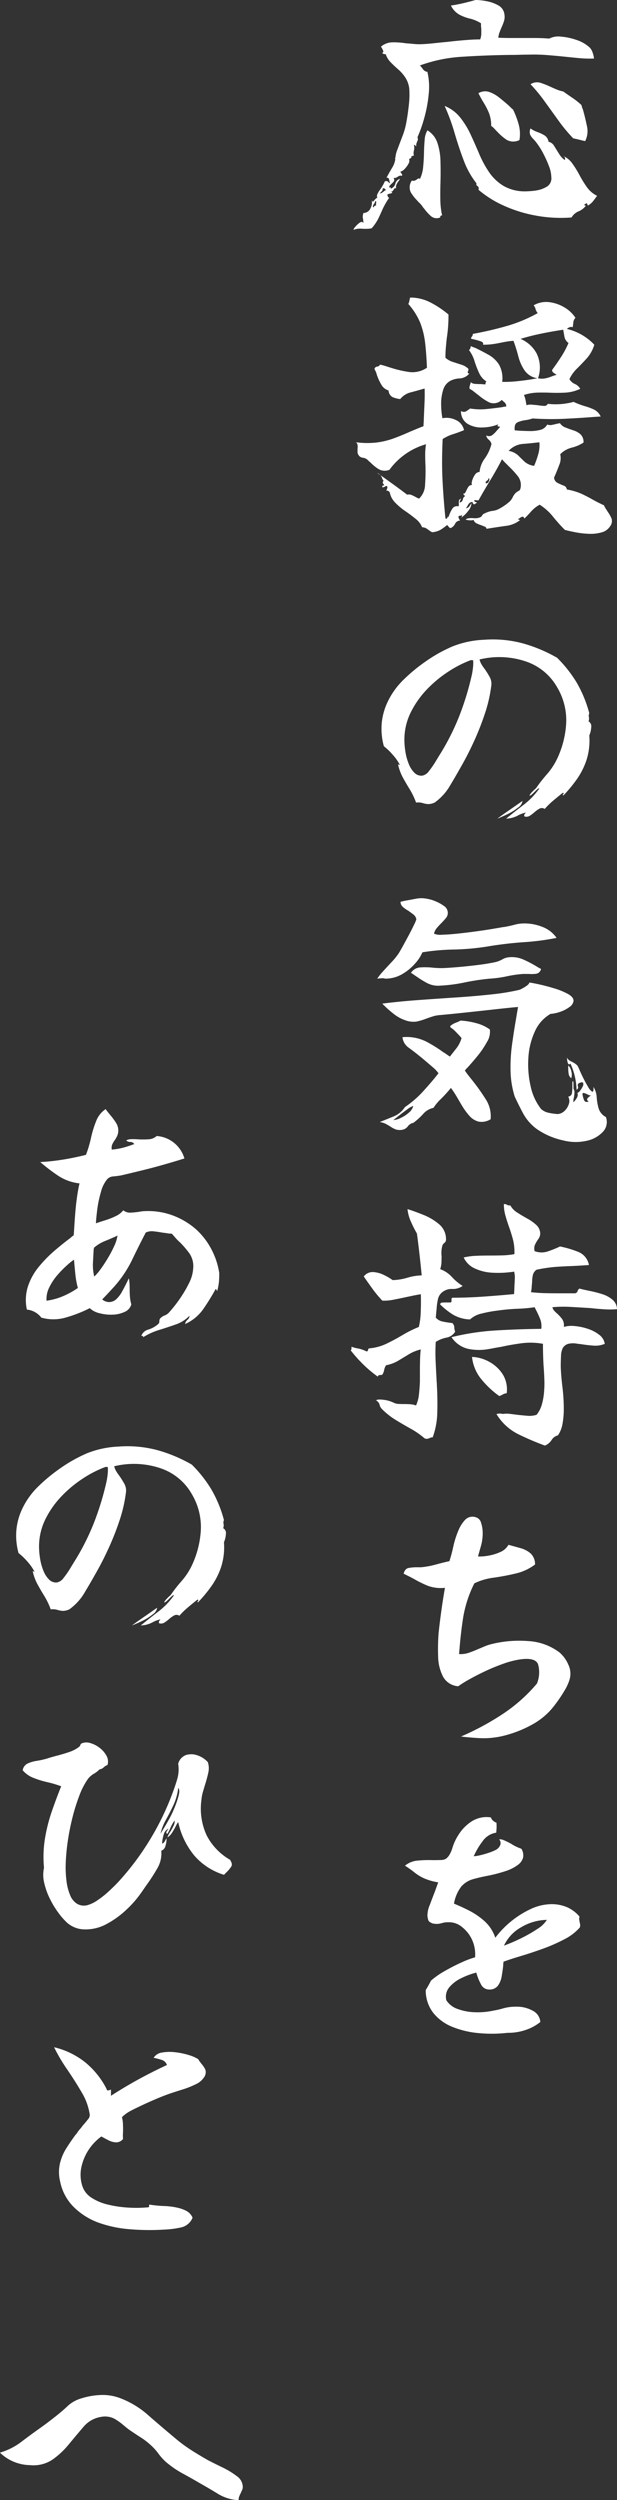 <svg xmlns="http://www.w3.org/2000/svg" width="48.976" height="198.322" viewBox="0 0 48.976 198.322">
  <rect x="0" y="0" width="48.976" height="198.322" fill="#333333" stroke="none"/>
  <g id="グループ_198" data-name="グループ 198" transform="translate(-1065.606 -849.95)">
    <path id="パス_377" data-name="パス 377" d="M19.756-12.408a9.185,9.185,0,0,1-1.188-.033q-.594-.055-1.21-.121-.66-.066-1.342-.121a13.352,13.352,0,0,0-1.452-.033q-.352,0-.7.011t-.726.011q-1.914.022-3.8.143a11.743,11.743,0,0,0-3.4.693,1.941,1.941,0,0,1,.242.3.508.508,0,0,0,.352.209,5.257,5.257,0,0,1,.1,1.793A10.65,10.65,0,0,1,6.27-7.645,10.774,10.774,0,0,1,5.742-6.16a.374.374,0,0,1,.033.187.342.342,0,0,1-.055.143q-.022.066-.055.154a.428.428,0,0,0-.011.22.165.165,0,0,1-.088-.055.188.188,0,0,0-.11-.055.873.873,0,0,1,.033.286,1.391,1.391,0,0,1-.033.2.723.723,0,0,0-.022.176,1.02,1.02,0,0,0,.022.2q-.242.044-.2.11t-.176.154a.449.449,0,0,1-.055.385,1.661,1.661,0,0,1-.3.407.663.663,0,0,1-.286.2q-.088.022,0,.11a.577.577,0,0,0,.066.1.126.126,0,0,1,0,.143.241.241,0,0,0-.187-.011.887.887,0,0,0-.143.077.887.887,0,0,1-.143.077.314.314,0,0,1-.187.011q.088.176.033.264a.726.726,0,0,1-.165.176l-.143.143a.282.282,0,0,0-.077.209q.066-.066.088-.044.044,0,.044.11a.563.563,0,0,0,.363-.4.508.508,0,0,1,.363-.374.389.389,0,0,1-.066.121q-.044.055-.088.121a1.12,1.12,0,0,0-.121.209.612.612,0,0,0-.033.319q-.11-.088-.176.066-.044.066-.088.121a.148.148,0,0,1-.154.033q.154.088.1.121a.536.536,0,0,1-.165.055.541.541,0,0,0-.22.088q.066.154.055.165t.1.077a6.245,6.245,0,0,0-.517.9q-.165.374-.33.726a3.7,3.7,0,0,1-.539.792,1.684,1.684,0,0,1-.363.044H1.43a1.983,1.983,0,0,0-.363-.011,1.313,1.313,0,0,0-.407.1A.588.588,0,0,1,.814.935,1.746,1.746,0,0,1,1.155.616q.187-.132.3.022A1.118,1.118,0,0,0,1.441.462.8.8,0,0,1,1.43.33.806.806,0,0,1,1.4.176a1.045,1.045,0,0,1,.055-.33.615.615,0,0,0,.561-.374.977.977,0,0,0,.1-.638q.066.132.11.1a.63.63,0,0,0,.11-.121l.1-.1a.309.309,0,0,1,.121-.077.357.357,0,0,1,.022-.319,2.068,2.068,0,0,1,.242-.385q.088-.132.176-.286a3.015,3.015,0,0,0,.154-.308.27.27,0,0,1,.2-.011.284.284,0,0,1,.11.1,1.076,1.076,0,0,0,.11.066.682.682,0,0,1-.044-.154,1.739,1.739,0,0,0-.055-.209q-.033-.1-.187-.077.22-.418.44-.781a1.817,1.817,0,0,0,.264-.715.035.035,0,0,1-.033-.022q-.011-.022.033-.044a2.282,2.282,0,0,1,.176-.715q.176-.473.4-1.056a5.816,5.816,0,0,0,.308-1.133q.11-.594.187-1.32a6.978,6.978,0,0,0,.033-1.276,2.035,2.035,0,0,0-.319-.9,3.268,3.268,0,0,0-.572-.649q-.319-.275-.594-.561a1.6,1.6,0,0,1-.385-.638.3.3,0,0,1-.22-.044.227.227,0,0,0-.088-.044q.154-.044.11-.165a1.334,1.334,0,0,0-.11-.231,1.076,1.076,0,0,1-.066-.11,1.421,1.421,0,0,1,.9-.341,6.214,6.214,0,0,1,1.078.077q.33.022.66.055a4.209,4.209,0,0,0,.682.011q.44-.022.935-.077t1-.1q.748-.088,1.441-.143t1.177-.055a1.325,1.325,0,0,0,.088-.451v-.429a.769.769,0,0,1-.022-.187V-15.2a2.9,2.9,0,0,0-.88-.374,3.433,3.433,0,0,1-.847-.319A1.64,1.64,0,0,1,8.4-16.61q.572-.088,1.034-.2t.924-.242a5.186,5.186,0,0,1,.825.088,3.023,3.023,0,0,1,.957.33.935.935,0,0,1,.506.726,1.147,1.147,0,0,1-.033.528,4.377,4.377,0,0,1-.187.484q-.088.2-.165.4a1.612,1.612,0,0,0-.1.44q.572.022,1.034.022h1.9q.495,0,1.111.044a1.57,1.57,0,0,1,.924-.154,4.884,4.884,0,0,1,1.21.253,2.876,2.876,0,0,1,.99.539.923.923,0,0,1,.3.429A2.094,2.094,0,0,1,19.756-12.408ZM20-1.518q-.154.22-.319.429a1.313,1.313,0,0,1-.407.341q-.022,0-.044-.088a.106.106,0,0,0-.033-.077q-.033-.033-.143.055-.088.022-.055.077t.121.033a1.347,1.347,0,0,1-.583.462A1.169,1.169,0,0,0,17.974.2,10.943,10.943,0,0,1,15.158.055a10.779,10.779,0,0,1-2.563-.792A8.347,8.347,0,0,1,10.582-2a.241.241,0,0,0,.011-.187.511.511,0,0,0-.077-.1.218.218,0,0,1-.077-.066.2.2,0,0,1-.011-.154A6.656,6.656,0,0,1,9.416-4.323Q9.02-5.368,8.69-6.5A15.79,15.79,0,0,0,7.9-8.646a3.019,3.019,0,0,1,1.232.913,6.652,6.652,0,0,1,.836,1.364q.352.759.682,1.54a8.207,8.207,0,0,0,.781,1.441A3.7,3.7,0,0,0,12.562-2.31a3.375,3.375,0,0,0,1.716.44q.176,0,.473-.022a4.284,4.284,0,0,0,.517-.066,2.2,2.2,0,0,0,.814-.33.785.785,0,0,0,.286-.726,2.562,2.562,0,0,0-.2-.891,8.954,8.954,0,0,0-.462-1.012,5.521,5.521,0,0,0-.506-.8q-.066-.088-.132-.165t-.132-.143a1.272,1.272,0,0,1-.242-.33.679.679,0,0,1,.022-.506,2.169,2.169,0,0,0,.55.286,3.046,3.046,0,0,1,.561.264.709.709,0,0,1,.319.506.671.671,0,0,1,.451.341q.187.3.385.616a1.587,1.587,0,0,0,.462.5q.044-.176-.022-.242a.516.516,0,0,0-.176-.11,1.691,1.691,0,0,1,.77.594,7.555,7.555,0,0,1,.583.935,8.962,8.962,0,0,0,.594.968A2.148,2.148,0,0,0,20-1.518ZM7.7.044Q7.546.022,7.546.2a.692.692,0,0,1-.737-.11A3.791,3.791,0,0,1,6.27-.506.864.864,0,0,1,6.149-.66a.864.864,0,0,0-.121-.154.961.961,0,0,0-.143-.154.961.961,0,0,1-.143-.154,3.546,3.546,0,0,1-.528-.671A.92.92,0,0,1,5.3-2.728a.338.338,0,0,0,.242,0A1.438,1.438,0,0,0,5.7-2.816q.132-.132.242-.044a2.708,2.708,0,0,0,.253-.946q.055-.55.066-1.111t.055-1.045a1.615,1.615,0,0,1,.22-.748,1.827,1.827,0,0,1,.792,1,4.965,4.965,0,0,1,.242,1.463q.022.814,0,1.65-.022.7-.011,1.386A6.011,6.011,0,0,0,7.7.044Zm11.352-5.9q-.2-.044-.418-.1t-.528-.121a12.729,12.729,0,0,1-1.177-1.419q-.561-.781-1.111-1.54a12.507,12.507,0,0,0-1.1-1.331.929.929,0,0,1,.8-.11,6.907,6.907,0,0,1,.825.33q.242.11.484.209a2.42,2.42,0,0,0,.484.143q.374.264.748.517a5.761,5.761,0,0,1,.7.561q.022.088.044.165a.966.966,0,0,0,.066.165q.176.616.319,1.309A1.749,1.749,0,0,1,19.052-5.852ZM13.838-5.94a1.075,1.075,0,0,1-1.023-.022,4.354,4.354,0,0,1-.715-.616q-.132-.132-.253-.264a1.394,1.394,0,0,0-.253-.22,2.689,2.689,0,0,0-.176-1.023,5.49,5.49,0,0,0-.407-.8q-.231-.374-.429-.77a1.028,1.028,0,0,1,.858-.1,2.689,2.689,0,0,1,.814.462q.4.319.748.627l.165.165a1.538,1.538,0,0,0,.165.143,6.778,6.778,0,0,1,.429,1.122A2.876,2.876,0,0,1,13.838-5.94ZM3.278-1.958a.345.345,0,0,1-.088-.066A.218.218,0,0,0,3.124-2.1q-.044-.033-.154.011a.2.2,0,0,1-.033.176q-.055.066-.1.11l-.088.088a.3.3,0,0,0,.2-.055,1.547,1.547,0,0,1,.132-.1Q3.19-1.98,3.278-1.958ZM2.464-.748a.336.336,0,0,1,0-.176q.022-.2-.066-.176a.6.6,0,0,1-.088.2.711.711,0,0,0-.1.176.1.1,0,0,0,.055.132A.19.19,0,0,1,2.464-.748ZM21.032,24.7a1.133,1.133,0,0,1-.682.484,3.2,3.2,0,0,1-1.012.11,6.939,6.939,0,0,1-1.056-.121q-.506-.1-.836-.187a12.809,12.809,0,0,1-.946-1.056,4.358,4.358,0,0,0-1.056-.946,2.617,2.617,0,0,0-.66.517q-.242.275-.55.583-.066-.176-.176-.143a.658.658,0,0,0-.22.121,1.076,1.076,0,0,1-.11.066.2.2,0,0,0,.176.066,2.209,2.209,0,0,1-1.155.473q-.715.1-1.529.231a.177.177,0,0,0-.121-.165q-.121-.055-.3-.121a2.851,2.851,0,0,1-.374-.154.394.394,0,0,1-.22-.264.8.8,0,0,1-.286.033A1.411,1.411,0,0,1,9.7,24.2a1.1,1.1,0,0,0-.132-.022.306.306,0,0,1,.209-.11,2.109,2.109,0,0,1,.319-.022,1.531,1.531,0,0,0,.319.011.968.968,0,0,0,.319-.077.387.387,0,0,0,.154-.154.261.261,0,0,1,.154-.132,1.95,1.95,0,0,1,.671-.22,1.408,1.408,0,0,0,.583-.2,4.272,4.272,0,0,0,.726-.506,1.108,1.108,0,0,0,.275-.363,1.288,1.288,0,0,1,.253-.363,1.139,1.139,0,0,1,.253-.165q.121-.055.143-.363a1.109,1.109,0,0,0-.264-.825,7.447,7.447,0,0,0-.7-.759l-.275-.275q-.143-.143-.253-.275-.44.858-.924,1.65t-.9,1.54q0,.088-.2.066a.336.336,0,0,0-.176,0q-.044.088.154.154.11.044,0,.066-.132.11-.176.1t-.11-.121a.09.09,0,0,0-.022-.066.37.37,0,0,0-.308.176q-.088.154-.2.33a.413.413,0,0,0,.275-.165q.077-.121.165-.253a1.079,1.079,0,0,1-.275.638,2.192,2.192,0,0,1-.561.528.345.345,0,0,0,.066-.088.306.306,0,0,0,.022-.132.356.356,0,0,1-.22.066q-.11.022-.044.176a.713.713,0,0,0,.11.2.441.441,0,0,0-.4.253.694.694,0,0,1-.352.341.241.241,0,0,1-.165-.11.426.426,0,0,0-.121-.132,3.935,3.935,0,0,1-.528.385,1.643,1.643,0,0,1-.66.187,2.6,2.6,0,0,1-.363-.242.773.773,0,0,0-.429-.154,1.6,1.6,0,0,0-.506-.66q-.374-.308-.825-.616a5.192,5.192,0,0,1-.8-.671A1.6,1.6,0,0,1,3.542,22a.359.359,0,0,0-.132-.11q-.11-.066-.088.044A.145.145,0,0,1,3.3,21.8a.853.853,0,0,1,.044-.11q.022-.11,0-.132,0-.11-.2,0a.562.562,0,0,1-.154.055q-.066.011-.022-.143.11,0,.121-.033t-.033-.077a.276.276,0,0,1-.066-.11q-.022-.066.066-.154a.779.779,0,0,1-.132-.242.552.552,0,0,0-.132-.22l-.242-.154a.37.37,0,0,1,.143.066,1.2,1.2,0,0,1,.1.088q.462.33,1.056.759t1.078.8a.492.492,0,0,1,.308.011,1.929,1.929,0,0,1,.308.143q.088.044.165.088a.647.647,0,0,0,.165.066,1.555,1.555,0,0,0,.473-1.089,14.776,14.776,0,0,0,.033-1.529q-.022-.44-.022-.869a5.013,5.013,0,0,1,.066-.825,5.431,5.431,0,0,0-2.9,2.024.961.961,0,0,1-.869-.055A3.3,3.3,0,0,1,2,19.622a.791.791,0,0,1-.121-.1l-.1-.1a.737.737,0,0,0-.385-.165.44.44,0,0,1-.341-.231.356.356,0,0,1-.066-.22v-.264a1.008,1.008,0,0,0,0-.3.279.279,0,0,0-.132-.209,6.79,6.79,0,0,0,1.628.022,6.181,6.181,0,0,0,1.342-.319q.638-.231,1.32-.539l.528-.22q.264-.11.55-.22,0-.132.011-.253t.011-.253Q6.27,15.64,6.3,15t.011-1.232q-.528.154-1.078.3a1.538,1.538,0,0,0-.858.539,2.207,2.207,0,0,1-.605-.154.626.626,0,0,1-.319-.528,1,1,0,0,1-.594-.495,4.042,4.042,0,0,1-.341-.759,1.48,1.48,0,0,0-.187-.44.237.237,0,0,1,.209-.2.281.281,0,0,0,.231-.154A3.439,3.439,0,0,1,3.245,12q.231.077.451.143a8.9,8.9,0,0,0,1.4.319,2.045,2.045,0,0,0,1.4-.341q-.044-1.1-.143-1.958a6.428,6.428,0,0,0-.385-1.595A5.307,5.307,0,0,0,5.016,7.06.684.684,0,0,0,5.1,6.818a1.737,1.737,0,0,1,.066-.264,3.48,3.48,0,0,1,1.6.385A7.566,7.566,0,0,1,8.206,7.9q0,.528-.033.979t-.1.869q-.044.4-.077.781t-.033.8a1.57,1.57,0,0,0,.583.33l.682.22a1.374,1.374,0,0,1,.561.33.618.618,0,0,1-.011.121.393.393,0,0,1-.033.1.124.124,0,0,0-.011.088q.011.044.121.066a1.069,1.069,0,0,1-.748.385,1.762,1.762,0,0,0-.748.187,1.2,1.2,0,0,0-.583.748,3.6,3.6,0,0,0-.154,1.144,6.438,6.438,0,0,0,.1,1.078,1.649,1.649,0,0,1,1.045.132,1.127,1.127,0,0,1,.671.814q-.418.176-.869.319a3.4,3.4,0,0,0-.825.385q-.088,1.782-.011,3.289t.231,3q.088.066.121.011a.608.608,0,0,0,.055-.121q.022-.066.044.044.022-.044.066-.154a2.475,2.475,0,0,1,.253-.528A.432.432,0,0,1,9,23.12a.478.478,0,0,0,.022-.264,1.418,1.418,0,0,1,.011-.176.219.219,0,0,1,.121-.154q.088-.088.022.022-.022.066-.055.143a.334.334,0,0,0-.033.121.282.282,0,0,0,.253-.231.374.374,0,0,1,.187-.275L9.46,22.24a.141.141,0,0,1-.066-.154q.088.088.22-.2a2.1,2.1,0,0,1,.165-.308.33.33,0,0,1,.3-.154q-.066-.088,0-.33a1.621,1.621,0,0,1,.22-.473.445.445,0,0,1,.374-.231,2.153,2.153,0,0,1,.418-1.078,3.384,3.384,0,0,0,.528-1.144.66.66,0,0,0-.22-.341.554.554,0,0,1-.2-.341.439.439,0,0,0,.484-.022,2.254,2.254,0,0,0,.374-.374q.066-.066.121-.132t.121-.132q0-.022-.088-.044a.134.134,0,0,1-.1-.033q-.033-.033.055-.143a3.529,3.529,0,0,1-1.287.253,2.084,2.084,0,0,1-1.177-.3A1.154,1.154,0,0,1,9.2,15.552a.412.412,0,0,0,.341.055,1.094,1.094,0,0,0,.231-.143.851.851,0,0,0,.154-.11,4.8,4.8,0,0,0,1.3.044q.66-.066,1.276-.154a.817.817,0,0,1,.143-.033,1.016,1.016,0,0,1,.143-.011.389.389,0,0,0-.121-.319q-.121-.1-.231-.209a.91.91,0,0,1-.99.2,4.369,4.369,0,0,1-.858-.572q-.176-.132-.352-.275a1.931,1.931,0,0,0-.352-.231.45.45,0,0,1,0-.2q.022-.088.044-.154a.507.507,0,0,0,.044-.176.486.486,0,0,0,.3.132,3.711,3.711,0,0,0,.429.022q.088,0,.2.011t.242.011q0-.22.088-.22a1.555,1.555,0,0,1-.6-.693,7.657,7.657,0,0,1-.363-.946,2.771,2.771,0,0,0-.44-.869.2.2,0,0,0,.11-.132l.044-.176q.088.044.165.077a1.088,1.088,0,0,0,.165.055q.55.264,1.078.561a2.284,2.284,0,0,1,.836.792,2.217,2.217,0,0,1,.242,1.353,9.126,9.126,0,0,0,1.32-.066q.814-.088,1.474-.22a1.508,1.508,0,0,1-1.012-.616,3.552,3.552,0,0,1-.5-1.122,12.7,12.7,0,0,0-.385-1.232,5.166,5.166,0,0,0-.572.066q-.242.044-.462.088-.308.066-.627.11a5.647,5.647,0,0,1-.759.044q.066-.176-.143-.253T10.34,9.9l-.187-.044a1.7,1.7,0,0,1-.165-.044.555.555,0,0,1,.1-.2q.033-.022.055-.176a27.863,27.863,0,0,0,2.772-.649,11.593,11.593,0,0,0,2.376-1,.809.809,0,0,1-.176-.33.614.614,0,0,0-.154-.286,1.991,1.991,0,0,1,1.232-.253,3.066,3.066,0,0,1,1.2.407,2.641,2.641,0,0,1,.891.836.584.584,0,0,0-.165.33q-.011.154-.055.418a.33.33,0,0,0-.22-.011.754.754,0,0,0-.154.077.655.655,0,0,0-.088.066,4.378,4.378,0,0,1,2.178,1.254,2.847,2.847,0,0,1-.594,1.078q-.4.44-.781.814a2.9,2.9,0,0,0-.6.836.911.911,0,0,0,.429.385.911.911,0,0,1,.429.385,3.15,3.15,0,0,1-1.144.3q-.572.033-1.188.011-.506-.022-1.045-.011a3.816,3.816,0,0,0-1.089.187,2.508,2.508,0,0,1,.132.44q.044.22.066.374a1.073,1.073,0,0,1,.44-.044l.462.044a4.258,4.258,0,0,0,.484.055.3.3,0,0,0,.308-.165,5.417,5.417,0,0,0,2.046-.154,6.7,6.7,0,0,0,.9.341,4.717,4.717,0,0,1,.737.275,1.15,1.15,0,0,1,.517.55A1.7,1.7,0,0,0,20.1,16a1.7,1.7,0,0,1-.187.011q-1.078.088-2.409.154a22.421,22.421,0,0,1-2.629-.022,1.734,1.734,0,0,1-.253.077q-.143.033-.275.055a2.175,2.175,0,0,0-.66.176q-.286.132-.22.638a2.334,2.334,0,0,1,.264.022q.4.022.869.033a3.265,3.265,0,0,0,.869-.088.846.846,0,0,0,.572-.429.7.7,0,0,0,.363.033q.165-.033.341-.077.088-.022.154-.033t.154-.033a.853.853,0,0,0,.429.341q.3.121.638.231a1.547,1.547,0,0,1,.572.319.833.833,0,0,1,.231.649,3.016,3.016,0,0,1-.924.4,1.921,1.921,0,0,0-.924.528,1.349,1.349,0,0,1-.088.869q-.2.539-.4.979v.022a.514.514,0,0,0,.286.407q.242.121.473.209a.354.354,0,0,1,.253.308,4.8,4.8,0,0,1,1.188.352q.462.22.869.451t.891.451a1.774,1.774,0,0,0,.154.286q.088.132.154.242a2.674,2.674,0,0,1,.3.539A.676.676,0,0,1,21.032,24.7Zm-3.3-14.542A.8.8,0,0,1,17.4,9.6q-.066-.385-.088-.495-.88.132-1.738.308t-1.65.418a2.585,2.585,0,0,1,1.287,1.177,2.534,2.534,0,0,1,.1,1.947,1.375,1.375,0,0,0,.572.011,2.889,2.889,0,0,0,.484-.143q.11-.044.209-.077a1.739,1.739,0,0,1,.209-.055.851.851,0,0,0-.154-.11,1.548,1.548,0,0,1-.132-.1.231.231,0,0,1-.066-.187q.374-.506.7-1.012A7.348,7.348,0,0,0,17.732,10.162Zm-2.31,7.876q-.748.088-1.342.132a1.723,1.723,0,0,0-1.1.55,1.5,1.5,0,0,1,.759.363q.253.253.506.495a1.431,1.431,0,0,0,.759.33,7.468,7.468,0,0,0,.33-.935A2.553,2.553,0,0,0,15.422,18.038Zm-4.092,2.9q.088.022-.022.11a.791.791,0,0,0-.121.1.114.114,0,0,0-.011.143.192.192,0,0,0,.209-.11.387.387,0,0,0,.066-.231Q11.44,20.854,11.33,20.942ZM19.382,41.29a5.109,5.109,0,0,1-.22,1.947,5.867,5.867,0,0,1-.77,1.529,11.086,11.086,0,0,1-1.056,1.276q-.11,0-.022-.088.088-.11-.044-.11-.33.264-.726.594a6.242,6.242,0,0,0-.7.682.394.394,0,0,0-.418-.022,2.233,2.233,0,0,0-.4.286,3.152,3.152,0,0,1-.363.275.509.509,0,0,1-.429.055.2.2,0,0,1,.033-.209l.077-.1a2.538,2.538,0,0,0-.682.264,2.134,2.134,0,0,1-.88.22q.7-.572,1.408-1.111a5.876,5.876,0,0,0,1.232-1.287q-.066-.022-.165.066t-.209.2q-.11.11-.22.209a.315.315,0,0,1-.2.1,1.162,1.162,0,0,1,.231-.308,3.211,3.211,0,0,1,.3-.286,11.223,11.223,0,0,1,.858-1.1,5.442,5.442,0,0,0,.814-1.232,7.592,7.592,0,0,0,.715-2.772,5.094,5.094,0,0,0-.715-2.9A4.49,4.49,0,0,0,14.4,35.438a6.592,6.592,0,0,0-3.729-.176,1.323,1.323,0,0,0,.154.385,3.623,3.623,0,0,0,.264.385q.2.286.385.616a1.12,1.12,0,0,1,.121.748,11.342,11.342,0,0,1-.506,2.178,21.594,21.594,0,0,1-.847,2.156q-.473,1.034-.935,1.848-.44.792-.968,1.672a4.305,4.305,0,0,1-1.232,1.364,1.284,1.284,0,0,1-.506.121,1.951,1.951,0,0,1-.352-.055,1.672,1.672,0,0,0-.275-.066,1.318,1.318,0,0,0-.341,0,5.888,5.888,0,0,0-.506-1.056q-.286-.462-.539-.924A3.99,3.99,0,0,1,4.2,43.578l.154.066a3.622,3.622,0,0,0-.528-.77,4.917,4.917,0,0,0-.748-.726,5.185,5.185,0,0,1-.165-1.892,5.036,5.036,0,0,1,.473-1.65,6.133,6.133,0,0,1,1.276-1.76A13.438,13.438,0,0,1,6.4,35.416a11.728,11.728,0,0,1,2.123-1.188,7.622,7.622,0,0,1,2.5-.528,9.19,9.19,0,0,1,3.135.3A11.813,11.813,0,0,1,16.83,35.13a10.2,10.2,0,0,1,1.54,1.947,9.833,9.833,0,0,1,1.012,2.453.521.521,0,0,0-.044.187.45.45,0,0,0,.022.143v.154a.355.355,0,0,1-.044.154.454.454,0,0,1,.22.473A1.955,1.955,0,0,1,19.382,41.29Zm-9.218-5.962-.088-.011a.239.239,0,0,0-.132.011,8.894,8.894,0,0,0-1.738.891,9.583,9.583,0,0,0-1.672,1.375,7.4,7.4,0,0,0-1.276,1.771,4.9,4.9,0,0,0-.55,2.079A5.635,5.635,0,0,0,4.774,42.5a4.343,4.343,0,0,0,.308,1.122,1.985,1.985,0,0,0,.429.638.77.77,0,0,0,.605.22.834.834,0,0,0,.539-.363,6.893,6.893,0,0,0,.528-.759q.253-.418.429-.7a18.877,18.877,0,0,0,1.441-2.882,22.583,22.583,0,0,0,.979-3.168,5.353,5.353,0,0,0,.121-.726A2.864,2.864,0,0,0,10.164,35.328ZM14.08,46.482a.761.761,0,0,1-.352.528,4.283,4.283,0,0,1-.825.517q-.473.231-.825.363l.242-.176q.242-.176.594-.418t.682-.473Q13.926,46.592,14.08,46.482ZM20.7,71.56a1.123,1.123,0,0,1-.242,1.177,2.451,2.451,0,0,1-1.32.715,3.961,3.961,0,0,1-1.848-.044,5.817,5.817,0,0,1-2.079-.9,3.806,3.806,0,0,1-1.067-1.21q-.352-.66-.682-1.364a7.369,7.369,0,0,1-.33-2.046,13.222,13.222,0,0,1,.121-2.09q.143-1.034.3-1.936l.088-.528q.044-.264.088-.506-.748.066-1.837.187t-2.222.242q-1.133.121-2.079.209a2.591,2.591,0,0,0-.627.11q-.275.088-.517.176a4.916,4.916,0,0,1-.759.231,1.828,1.828,0,0,1-.913-.1,3.134,3.134,0,0,1-1-.572,8.181,8.181,0,0,1-.825-.748q1.386-.176,2.915-.286t3.025-.209q1.5-.1,2.783-.242a17.613,17.613,0,0,0,2.189-.363,3.743,3.743,0,0,0,.44-.242q.286-.176.33-.33.2.022.759.143t1.21.319a5.6,5.6,0,0,1,1.1.451q.451.253.429.561a.709.709,0,0,1-.33.473,2.606,2.606,0,0,1-.726.374,2.971,2.971,0,0,1-.77.165,3.022,3.022,0,0,0-1.254,1.419,5.8,5.8,0,0,0-.506,2.112,7.781,7.781,0,0,0,.187,2.233,4.361,4.361,0,0,0,.825,1.782,1.271,1.271,0,0,0,.6.3,4.925,4.925,0,0,0,.715.1.87.87,0,0,0,.55-.253,1.268,1.268,0,0,0,.341-.55.7.7,0,0,0-.055-.583.315.315,0,0,0,.3-.275,3.678,3.678,0,0,0,.033-.517v-.374q.066-.11.077.022t.011.286v.242a.536.536,0,0,1,.077.308q-.011.154-.033.308l-.044.22a.67.67,0,0,0,0,.242.626.626,0,0,1,.11-.132,1.477,1.477,0,0,0,.187-.286.447.447,0,0,0,.011-.352q.066.022.187-.121a1.708,1.708,0,0,0,.22-.341.4.4,0,0,0,.055-.308q-.044-.11-.308,0a.2.2,0,0,0-.11.264.2.2,0,0,1-.11.264,5.237,5.237,0,0,0-.484-2.068q-.154.154-.22-.088a1.1,1.1,0,0,1-.044-.418q0,.176.352.352a1.527,1.527,0,0,1,.462.308,1.862,1.862,0,0,1,.132.264q.11.264.308.671t.4.737a1.076,1.076,0,0,0,.33.4q.132.066.11-.374a1.745,1.745,0,0,1,.253.814,4.438,4.438,0,0,0,.154.891A1.16,1.16,0,0,0,20.7,71.56Zm-9.152.176a1.338,1.338,0,0,1-.946.187,1.434,1.434,0,0,1-.748-.473,5.592,5.592,0,0,1-.616-.858L8.833,69.9A7.6,7.6,0,0,0,8.4,69.25a10.966,10.966,0,0,1-.8.88,3.592,3.592,0,0,0-.583.7,1.515,1.515,0,0,0-.836.5,5.135,5.135,0,0,1-.77.693.691.691,0,0,0-.407.242.781.781,0,0,1-.319.264,1.066,1.066,0,0,1-.638.022,1.989,1.989,0,0,1-.462-.242q-.176-.11-.363-.209a1.5,1.5,0,0,0-.473-.143q.66-.264,1.144-.462a1.99,1.99,0,0,0,.858-.726,8.073,8.073,0,0,0,1.507-1.32q.715-.792,1.155-1.364a2.665,2.665,0,0,0-.462-.484q-.33-.286-.616-.528t-.374-.308q-.4-.33-.88-.682a1.169,1.169,0,0,1-.528-.858,3.5,3.5,0,0,1,1.87.341,10.66,10.66,0,0,1,1.364.847,2.993,2.993,0,0,1,.275.176q.121.088.253.176.264-.33.528-.671a2.351,2.351,0,0,0,.4-.8q-.088-.11-.341-.374a4.536,4.536,0,0,0-.363-.352q-.264-.154-.176-.242a1.481,1.481,0,0,1,.352-.22l.22-.088a1.539,1.539,0,0,0,.22-.11,6.023,6.023,0,0,1,1.309.22,3.23,3.23,0,0,1,1.023.484,1.492,1.492,0,0,1-.231,1,7.364,7.364,0,0,1-.781,1.144q-.462.561-.792.913a1.537,1.537,0,0,0-.176.2,4.363,4.363,0,0,0,.275.385l.341.429a16.109,16.109,0,0,1,1.023,1.441A2.473,2.473,0,0,1,11.55,71.736Zm5.236-14.388a19.453,19.453,0,0,1-2.607.341q-1.441.1-2.871.341a19.6,19.6,0,0,1-2.684.242,17.214,17.214,0,0,0-2.486.22,3.206,3.206,0,0,1-.583.891,4.048,4.048,0,0,1-1.034.847,2.641,2.641,0,0,1-1.353.352.431.431,0,0,0-.209-.033,2.37,2.37,0,0,1-.253.011.646.646,0,0,1-.154.022A4.617,4.617,0,0,1,3.014,60q.308-.341.66-.715a5.494,5.494,0,0,0,.572-.7q.088-.132.319-.55t.484-.891q.253-.473.429-.847a2.51,2.51,0,0,0,.176-.418.6.6,0,0,0-.231-.385q-.187-.143-.407-.3a2.335,2.335,0,0,1-.429-.3.522.522,0,0,1-.187-.407l.176-.044q.088-.022.2-.044.374-.066.836-.154a2.221,2.221,0,0,1,.88,0,2.889,2.889,0,0,1,.682.2,3.139,3.139,0,0,1,.66.363.653.653,0,0,1,.308.451.624.624,0,0,1-.132.506,5.358,5.358,0,0,1-.4.44q-.176.176-.341.374a.941.941,0,0,0-.209.44,1.388,1.388,0,0,0,.649.077q.517-.011,1.243-.088t1.452-.176q.726-.1,1.32-.2t.836-.143h.044q.506-.088.858-.187a2.926,2.926,0,0,1,.792-.1,3.845,3.845,0,0,1,1.408.275A2.41,2.41,0,0,1,16.786,57.348Zm-1.232,2.464a.475.475,0,0,1-.4.385,3.192,3.192,0,0,1-.594.011h-.418a9.076,9.076,0,0,0-1.3.187,9.12,9.12,0,0,1-1.364.187,17.726,17.726,0,0,0-1.98.3,12.532,12.532,0,0,1-1.936.253,1.874,1.874,0,0,1-1.045-.2,7.937,7.937,0,0,1-.825-.506q-.132-.088-.242-.165t-.22-.143a.95.95,0,0,1,.715-.429,5.745,5.745,0,0,1,.935.011q.2.022.418.033t.44.011q.528-.022,1.287-.088t1.551-.165q.792-.1,1.386-.231a2.068,2.068,0,0,0,.517-.209,1.234,1.234,0,0,1,.495-.165,2.257,2.257,0,0,1,1.177.176,9.339,9.339,0,0,1,.979.506l.22.132Q15.466,59.768,15.554,59.812ZM5.412,70.68a1.568,1.568,0,0,0-.484.275q-.352.253-.671.506l-.429.341a1.5,1.5,0,0,0,.55-.154,2.634,2.634,0,0,0,.66-.418A1.06,1.06,0,0,0,5.412,70.68Zm14.168-.858a.236.236,0,0,1-.187.011,1.065,1.065,0,0,1-.209-.1q-.11-.044-.209-.077t-.143.077l.022.088a1.875,1.875,0,0,0,.11.385q.088.231.374.121-.22-.132-.066-.286A1,1,0,0,1,19.58,69.822ZM17.952,68.48a.528.528,0,0,1-.209-.363,3.046,3.046,0,0,1-.033-.429v-.22a.768.768,0,0,1,.231.418A.97.97,0,0,1,17.952,68.48ZM21.582,86.8a6.257,6.257,0,0,1-.99.011q-.55-.033-1.144-.1l-1.518-.088a9.8,9.8,0,0,0-1.474.022.538.538,0,0,0,.121.253,1.718,1.718,0,0,0,.231.231,3.326,3.326,0,0,1,.407.44.853.853,0,0,1,.143.638,2.29,2.29,0,0,1,.869-.066,4.508,4.508,0,0,1,1.045.22,2.921,2.921,0,0,1,.9.473,1.121,1.121,0,0,1,.44.715,1.889,1.889,0,0,1-.88.143q-.462-.033-.9-.1-.132-.022-.253-.033a2.187,2.187,0,0,1-.231-.033,1.756,1.756,0,0,0-.627.022.726.726,0,0,0-.451.352,1.543,1.543,0,0,0-.132.638q-.022.44-.022.792.022.726.132,1.628a14.536,14.536,0,0,1,.11,1.76,6.578,6.578,0,0,1-.1,1.166,2.282,2.282,0,0,1-.363.924.848.848,0,0,0-.506.374,1.152,1.152,0,0,1-.528.44,21.824,21.824,0,0,1-2.178-.935,4.219,4.219,0,0,1-1.672-1.573h.044a.838.838,0,0,1,.176-.033.873.873,0,0,1,.286.033,1.8,1.8,0,0,1,.528-.011q.286.033.616.077.4.044.8.077a1.843,1.843,0,0,0,.737-.077,2.259,2.259,0,0,0,.418-.814,5.157,5.157,0,0,0,.176-.99,8.343,8.343,0,0,0,.022-1.056q-.022-.55-.066-1.122-.022-.418-.033-.836t-.011-.814a5.485,5.485,0,0,0-1.694-.044q-.836.11-1.628.286-.286.044-.572.1t-.572.1a4.236,4.236,0,0,1-1.529-.055,2.2,2.2,0,0,1-1.265-.913,19.435,19.435,0,0,1,3.443-.528q1.749-.11,3.685-.132a1.6,1.6,0,0,0-.077-.748q-.121-.308-.275-.616l-.088-.176-.088-.176a11.844,11.844,0,0,1-1.353.121,15.666,15.666,0,0,0-1.573.143,10.246,10.246,0,0,0-1.3.242,1.938,1.938,0,0,0-.9.462,2.808,2.808,0,0,1-1.386-.4,5.864,5.864,0,0,1-.99-.792.167.167,0,0,1,.176-.143q.154-.011.33-.011h.33q.088-.022.066-.2,0-.154.066-.176,1.232,0,2.475-.088t2.431-.2q0-.11.011-.275t.011-.319q.022-.308.033-.627a1.892,1.892,0,0,0-.055-.561,8.18,8.18,0,0,1-1.683.088,3.753,3.753,0,0,1-1.441-.341,1.781,1.781,0,0,1-.88-.869,5.169,5.169,0,0,1,.979-.132q.517-.022,1.045-.022.506,0,1.012-.011a6.29,6.29,0,0,0,.99-.1,4.029,4.029,0,0,0-.121-1.188q-.143-.528-.319-1.012-.154-.44-.275-.869a3.267,3.267,0,0,1-.121-.891.235.235,0,0,1,.143,0q.055.022.1.044t.1.044a.307.307,0,0,0,.165,0,1.568,1.568,0,0,0,.55.572q.374.242.792.473a3.632,3.632,0,0,1,.715.506.957.957,0,0,1,.319.671.68.68,0,0,1-.066.308,1.358,1.358,0,0,1-.154.242,3.481,3.481,0,0,0-.2.363.781.781,0,0,0-.022.5,1.558,1.558,0,0,0,1.078.011q.528-.187.9-.363l.022-.022a8.146,8.146,0,0,1,1.452.429,1.384,1.384,0,0,1,.858,1.045q-.924.066-1.529.088t-1.188.066a11.832,11.832,0,0,0-1.441.22.718.718,0,0,0-.3.451,2.969,2.969,0,0,0-.055.583q-.022.176-.033.363a2.434,2.434,0,0,1-.055.385q.616.066,1.144.077t1.144.011h1.188a.236.236,0,0,0,.22-.165.353.353,0,0,1,.154-.209q.33.088.825.187a9.135,9.135,0,0,1,.979.253,2.281,2.281,0,0,1,.814.44A1.01,1.01,0,0,1,21.582,86.8ZM9.328,84.956a1.3,1.3,0,0,1-.8.242,1.18,1.18,0,0,0-.737.2A.96.96,0,0,0,7.37,86a4.77,4.77,0,0,0-.11.825q-.022.154-.033.319t-.033.319a.945.945,0,0,0,.55.319,7.084,7.084,0,0,0,.77.121.66.66,0,0,1,.132.209.523.523,0,0,1,.022.143.91.91,0,0,0,.011.121,1.279,1.279,0,0,0,.055.209,1,1,0,0,1-.693.473,2.478,2.478,0,0,0-.847.341,14.283,14.283,0,0,0-.011,1.485q.033.759.077,1.507a1.894,1.894,0,0,0,.011.209,1.894,1.894,0,0,1,.011.209q.066,1.144.033,2.211a6.046,6.046,0,0,1-.363,1.947A.474.474,0,0,0,6.765,97q-.077.033-.121.055-.088.022-.154.033a.366.366,0,0,1-.2-.055,6.391,6.391,0,0,0-1.078-.748q-.594-.33-1.188-.693a5.782,5.782,0,0,1-1.078-.847.691.691,0,0,1-.209-.363.539.539,0,0,0-.275-.341q.066-.11.55-.055a2.49,2.49,0,0,1,.836.231.945.945,0,0,0,.374.1q.2.011.418.011.242,0,.484.011a1.87,1.87,0,0,1,.506.1,2.743,2.743,0,0,0,.231-.869q.055-.5.077-1.023v-.858q0-.44.011-.869t.055-.825a3.414,3.414,0,0,0-.946.385l-.836.506a2.984,2.984,0,0,1-.968.363.958.958,0,0,0-.154.374A.958.958,0,0,1,2.948,92a.378.378,0,0,1-.154.022.323.323,0,0,0-.121.022.145.145,0,0,0-.077.11,9.728,9.728,0,0,1-1.155-.968,11.161,11.161,0,0,1-1-1.122q.066-.022.066-.176v-.11a2.721,2.721,0,0,0,.528.143,2.457,2.457,0,0,1,.66.231q.088.022.132-.132.022-.11.088-.11A3.96,3.96,0,0,0,3.3,89.532q.638-.308,1.265-.682a9.127,9.127,0,0,1,1.287-.638A5.565,5.565,0,0,0,6,87.1q.033-.693.011-1.485-.286.044-.605.11l-.627.132q-.506.11-.979.2a3.538,3.538,0,0,1-.847.066,9.181,9.181,0,0,1-.77-.924q-.352-.484-.7-.99a.865.865,0,0,1,.737-.352,2.207,2.207,0,0,1,.858.231,4.332,4.332,0,0,1,.693.407,4.41,4.41,0,0,0,1.166-.187,4.342,4.342,0,0,1,1.144-.187q-.088-.9-.187-1.771T5.7,80.8a9.493,9.493,0,0,1-.462-.913,3.222,3.222,0,0,1-.286-1.023q.572.176,1.276.462a4.469,4.469,0,0,1,1.232.737,1.54,1.54,0,0,1,.55,1.177.343.343,0,0,1-.132.308.44.44,0,0,0-.176.286,2,2,0,0,0-.055.374,2.383,2.383,0,0,0,.011.4q0,.242-.011.5a1.892,1.892,0,0,1-.1.517,2.364,2.364,0,0,1,.935.627A4.015,4.015,0,0,0,9.328,84.956Zm3.5,8.514a.744.744,0,0,0-.319.1,1.042,1.042,0,0,1-.275.121,7.29,7.29,0,0,1-1.4-1.309,3.306,3.306,0,0,1-.759-1.793,3.036,3.036,0,0,1,1.342.374,2.941,2.941,0,0,1,1.078.979A2.277,2.277,0,0,1,12.826,93.47Zm4.95,22.834a4.237,4.237,0,0,1-.385.792q-.275.462-.583.88t-.528.66a5.578,5.578,0,0,1-1.507,1.155,9.152,9.152,0,0,1-1.892.77,6.809,6.809,0,0,1-1.837.275q-.33,0-.77-.033t-.759-.066L9.2,120.7a21.146,21.146,0,0,0,3.322-1.793,12.69,12.69,0,0,0,2.706-2.409,2.346,2.346,0,0,0,.088-1.529q-.22-.561-1.43-.385a6.982,6.982,0,0,0-1.353.352,15.565,15.565,0,0,0-1.452.6q-.715.341-1.276.66a8.372,8.372,0,0,0-.825.517,1.487,1.487,0,0,1-1.21-.77,3.6,3.6,0,0,1-.385-1.584,16.792,16.792,0,0,1,.033-1.826q.066-.66.2-1.65t.308-1.98a2.974,2.974,0,0,1-1.375-.165,8.836,8.836,0,0,1-1.089-.539q-.2-.11-.4-.209l-.418-.209q.11-.4.4-.451a3.391,3.391,0,0,1,.638-.055h.33a6.634,6.634,0,0,0,1.2-.22q.649-.176,1.067-.264a11.907,11.907,0,0,0,.308-1.155,7.32,7.32,0,0,1,.4-1.265,2.729,2.729,0,0,1,.539-.858.8.8,0,0,1,.8-.22.61.61,0,0,1,.462.44,2.646,2.646,0,0,1,.132.88,3.631,3.631,0,0,1-.143.99q-.143.506-.231.814a3.588,3.588,0,0,0,.781-.055,3.852,3.852,0,0,0,.968-.286,1.33,1.33,0,0,0,.671-.583q.484.132.957.264a2.046,2.046,0,0,1,.8.418,1.164,1.164,0,0,1,.352.88,4.025,4.025,0,0,1-1.54.715q-.88.209-1.749.33a4.918,4.918,0,0,0-1.529.451,9.482,9.482,0,0,0-.891,2.739q-.209,1.353-.319,2.871a2.035,2.035,0,0,0,.792-.11q.374-.132.77-.308.22-.088.451-.187a3.611,3.611,0,0,1,.473-.165,9.122,9.122,0,0,1,2.959-.264,4.518,4.518,0,0,1,2.519.9,2.6,2.6,0,0,1,.7.957A1.631,1.631,0,0,1,17.776,116.3Zm.858,19.534a4.019,4.019,0,0,1-1.232.946,13.426,13.426,0,0,1-1.7.748q-.913.33-1.76.583t-1.375.451a1.262,1.262,0,0,1-.011.154,1.417,1.417,0,0,0-.011.176q-.044.4-.121.836a1.716,1.716,0,0,1-.3.737.818.818,0,0,1-.7.3.713.713,0,0,1-.649-.429,4.311,4.311,0,0,1-.363-.913,5.847,5.847,0,0,0-1.166.429,2.845,2.845,0,0,0-.979.737,1.15,1.15,0,0,0-.231,1.034,1.727,1.727,0,0,0,.913.693,4.352,4.352,0,0,0,1.386.253,5.764,5.764,0,0,0,1.441-.132,6,6,0,0,0,.77-.176,3.589,3.589,0,0,1,.99-.132,2.575,2.575,0,0,1,1.32.3,1.094,1.094,0,0,1,.638.913,3.714,3.714,0,0,1-1.089.605,4.246,4.246,0,0,1-1.507.253,11.066,11.066,0,0,1-2.31.022,7.26,7.26,0,0,1-2.079-.495A3.679,3.679,0,0,1,7,142.625,2.912,2.912,0,0,1,6.4,140.81q.11-.176.22-.374t.2-.374a6.471,6.471,0,0,1,1.089-.759q.671-.385,1.331-.682a7.312,7.312,0,0,1,1.078-.407,2.807,2.807,0,0,0-.264-1.441,2.738,2.738,0,0,0-.77-.957,1.6,1.6,0,0,0-.858-.374,2.3,2.3,0,0,0-.451,0,1.618,1.618,0,0,0-.319.066,1.528,1.528,0,0,1-.319.055,1.487,1.487,0,0,1-.385-.033q-.286-.11-.341-.242a1.387,1.387,0,0,1-.077-.4,2.172,2.172,0,0,1,.187-.825q.209-.561.407-1.067.088-.242.154-.429t.11-.3a4.516,4.516,0,0,1-1.1-.308,3.571,3.571,0,0,1-.781-.473,8.092,8.092,0,0,0-.759-.539,1.811,1.811,0,0,1,1.034-.407,9.33,9.33,0,0,1,1.188-.033q.352,0,.627-.011a.805.805,0,0,0,.407-.1,1.139,1.139,0,0,0,.308-.374,2.245,2.245,0,0,0,.2-.484,4.1,4.1,0,0,1,.517-1.089,3.4,3.4,0,0,1,1.023-1.023,2.188,2.188,0,0,1,1.518-.308.509.509,0,0,0,.154.242.662.662,0,0,0,.286.176,3.952,3.952,0,0,1-.022.792,1.617,1.617,0,0,0-1.089.693,5.717,5.717,0,0,0-.693,1.177,2.555,2.555,0,0,0,.495-.077q.341-.077.7-.2a3.444,3.444,0,0,0,.561-.231.742.742,0,0,0,.341-.363.458.458,0,0,0-.077-.473.8.8,0,0,1,.407.088q.253.11.539.264a3.214,3.214,0,0,0,.407.231,3.646,3.646,0,0,0,.407.165.985.985,0,0,1,.132.726,1.082,1.082,0,0,1-.4.55,3.387,3.387,0,0,1-1.045.517,11.848,11.848,0,0,1-1.309.341q-.7.132-1.232.286a1.942,1.942,0,0,0-.9.561,3.06,3.06,0,0,0-.594,1.375q.55.22,1.2.55a5.823,5.823,0,0,1,1.221.836,3.088,3.088,0,0,1,.858,1.32,7.522,7.522,0,0,1,2.783-2.266,3.992,3.992,0,0,1,1.705-.4,3.137,3.137,0,0,1,1.155.22,2.738,2.738,0,0,1,1.045.77.542.542,0,0,0-.022.264q.022.132.044.242A.576.576,0,0,1,18.634,135.838Zm-2.618-.594a4.106,4.106,0,0,0-2.057.594,3.247,3.247,0,0,0-1.353,1.452,14.165,14.165,0,0,0,1.375-.594,11.028,11.028,0,0,0,1.287-.737A2.264,2.264,0,0,0,16.016,135.244Z" transform="translate(1093 867)" fill="#fff"/>
    <path id="パス_378" data-name="パス 378" d="M19.008-4.07v.132q0,.264-.022.55a4.56,4.56,0,0,1-.132.726q-.066-.022-.066-.077t-.066-.055a18.236,18.236,0,0,1-.99,1.6A3.485,3.485,0,0,1,16.3-.022a.528.528,0,0,1,.187-.33.451.451,0,0,0,.165-.33,2.75,2.75,0,0,1-1.089.693q-.649.231-1.331.44a5.3,5.3,0,0,0-1.276.583q.044-.11-.044-.11h-.088a.8.8,0,0,1,.561-.506,2.126,2.126,0,0,0,.781-.44.244.244,0,0,0,.088-.209.375.375,0,0,1,.066-.231A.887.887,0,0,1,14.674-.7a.887.887,0,0,0,.352-.242,10.43,10.43,0,0,0,.858-1.089,9.663,9.663,0,0,0,.726-1.232,2.928,2.928,0,0,0,.33-1.155,1.8,1.8,0,0,0-.286-1.188,7.189,7.189,0,0,0-.77-.9,3.5,3.5,0,0,1-.33-.33l-.308-.352a2.28,2.28,0,0,1-.374-.033q-.2-.033-.4-.055-.352-.066-.693-.1a1.092,1.092,0,0,0-.605.1q-.594,1.144-1.1,2.2a9.276,9.276,0,0,1-1.386,2.068q-.22.242-.517.561t-.451.473a.842.842,0,0,0,.616.209.855.855,0,0,0,.528-.253,2.306,2.306,0,0,0,.44-.594q.22-.4.374-.715l.154-.319a2.5,2.5,0,0,1,.055.418q.011.22.011.462,0,.286.022.583a3.009,3.009,0,0,0,.11.605.917.917,0,0,1-.528.594,2.448,2.448,0,0,1-.957.22A3.544,3.544,0,0,1,9.5-.88a1.659,1.659,0,0,1-.77-.4A10.517,10.517,0,0,1,6.8-.528a3.535,3.535,0,0,1-1.914,0A1.645,1.645,0,0,0,3.74-1.166a3.553,3.553,0,0,1,.088-1.848A4.819,4.819,0,0,1,4.7-4.576,10.324,10.324,0,0,1,5.951-5.852q.671-.572,1.265-1.012a1.5,1.5,0,0,1,.121-.11q.055-.044.121-.088.022-.286.055-.825T7.6-9.053q.055-.627.143-1.2t.176-.924A3.825,3.825,0,0,1,6.2-11.8,14.723,14.723,0,0,1,4.8-12.87q.528-.022,1.221-.11t1.342-.22q.649-.132,1.067-.242a9.507,9.507,0,0,0,.4-1.342,8.278,8.278,0,0,1,.407-1.331,2,2,0,0,1,.759-.957,1.967,1.967,0,0,0,.165.231l.187.231a5.512,5.512,0,0,1,.473.638,1.136,1.136,0,0,1,.165.748,1.064,1.064,0,0,1-.088.3,2.024,2.024,0,0,1-.154.275,2.084,2.084,0,0,0-.22.363.7.7,0,0,0-.044.429,5.3,5.3,0,0,0,.946-.165,8.59,8.59,0,0,0,.836-.275.346.346,0,0,0-.308-.165.484.484,0,0,1-.33-.121.757.757,0,0,1,.385-.1,4.5,4.5,0,0,1,.539.011,7.534,7.534,0,0,0,.814,0,1.056,1.056,0,0,0,.682-.264,2.474,2.474,0,0,1,2.2,1.782q-.7.22-1.584.473t-1.782.473q-.9.22-1.672.4-.264.044-.594.077a.71.71,0,0,0-.484.209,2.5,2.5,0,0,0-.506,1.012A8.941,8.941,0,0,0,9.328-9.13q-.088.7-.11,1.122.308-.11.737-.242a5.823,5.823,0,0,0,.836-.33,1.628,1.628,0,0,0,.6-.462.848.848,0,0,0,.55.187q.286-.011.616-.055l.275-.044a1.809,1.809,0,0,1,.275-.022,5.6,5.6,0,0,1,2.3.374A5.916,5.916,0,0,1,17.226-7.48a5.768,5.768,0,0,1,1.166,1.54A5.969,5.969,0,0,1,19.008-4.07ZM7.788-2.882a6.467,6.467,0,0,1-.2-1.089Q7.524-4.6,7.48-5.126a4.844,4.844,0,0,0-.539.429,8.435,8.435,0,0,0-.759.77,4.482,4.482,0,0,0-.66.99A2.017,2.017,0,0,0,5.3-1.87a5.082,5.082,0,0,0,1.4-.4A6.547,6.547,0,0,0,7.788-2.882ZM10.934-7.04q-.308.154-.924.407a3.125,3.125,0,0,0-.946.561.362.362,0,0,1-.022.11q-.022.4-.055,1.034a3.763,3.763,0,0,0,.1,1.144,3.853,3.853,0,0,0,.484-.561q.286-.385.583-.88A9.739,9.739,0,0,0,10.67-6.2,2.986,2.986,0,0,0,10.934-7.04Zm8.448,24.33a5.109,5.109,0,0,1-.22,1.947,5.867,5.867,0,0,1-.77,1.529,11.086,11.086,0,0,1-1.056,1.276q-.11,0-.022-.088.088-.11-.044-.11-.33.264-.726.594a6.242,6.242,0,0,0-.7.682.394.394,0,0,0-.418-.022,2.233,2.233,0,0,0-.4.286,3.151,3.151,0,0,1-.363.275.509.509,0,0,1-.429.055.2.2,0,0,1,.033-.209l.077-.1a2.537,2.537,0,0,0-.682.264,2.134,2.134,0,0,1-.88.22q.7-.572,1.408-1.111a5.876,5.876,0,0,0,1.232-1.287q-.066-.022-.165.066t-.209.2q-.11.11-.22.209a.315.315,0,0,1-.2.1,1.162,1.162,0,0,1,.231-.308,3.211,3.211,0,0,1,.3-.286,11.223,11.223,0,0,1,.858-1.1,5.442,5.442,0,0,0,.814-1.232,7.592,7.592,0,0,0,.715-2.772,5.094,5.094,0,0,0-.715-2.9A4.49,4.49,0,0,0,14.4,11.438a6.592,6.592,0,0,0-3.729-.176,1.323,1.323,0,0,0,.154.385,3.623,3.623,0,0,0,.264.385q.2.286.385.616a1.12,1.12,0,0,1,.121.748,11.342,11.342,0,0,1-.506,2.178,21.594,21.594,0,0,1-.847,2.156q-.473,1.034-.935,1.848-.44.792-.968,1.672a4.305,4.305,0,0,1-1.232,1.364,1.284,1.284,0,0,1-.506.121,1.951,1.951,0,0,1-.352-.055,1.672,1.672,0,0,0-.275-.066,1.318,1.318,0,0,0-.341,0,5.888,5.888,0,0,0-.506-1.056q-.286-.462-.539-.924A3.99,3.99,0,0,1,4.2,19.578l.154.066a3.622,3.622,0,0,0-.528-.77,4.917,4.917,0,0,0-.748-.726,5.185,5.185,0,0,1-.165-1.892,5.036,5.036,0,0,1,.473-1.65,6.133,6.133,0,0,1,1.276-1.76A13.438,13.438,0,0,1,6.4,11.416a11.728,11.728,0,0,1,2.123-1.188,7.622,7.622,0,0,1,2.5-.528,9.19,9.19,0,0,1,3.135.3A11.813,11.813,0,0,1,16.83,11.13a10.2,10.2,0,0,1,1.54,1.947,9.833,9.833,0,0,1,1.012,2.453.521.521,0,0,0-.044.187.45.45,0,0,0,.022.143v.154a.355.355,0,0,1-.044.154.454.454,0,0,1,.22.473A1.955,1.955,0,0,1,19.382,17.29Zm-9.218-5.962-.088-.011a.239.239,0,0,0-.132.011,8.894,8.894,0,0,0-1.738.891,9.583,9.583,0,0,0-1.672,1.375,7.4,7.4,0,0,0-1.276,1.771,4.9,4.9,0,0,0-.55,2.079A5.635,5.635,0,0,0,4.774,18.5a4.343,4.343,0,0,0,.308,1.122,1.985,1.985,0,0,0,.429.638.77.77,0,0,0,.605.22.834.834,0,0,0,.539-.363,6.893,6.893,0,0,0,.528-.759q.253-.418.429-.7a18.877,18.877,0,0,0,1.441-2.882,22.584,22.584,0,0,0,.979-3.168,5.353,5.353,0,0,0,.121-.726A2.864,2.864,0,0,0,10.164,11.328ZM14.08,22.482a.761.761,0,0,1-.352.528,4.283,4.283,0,0,1-.825.517q-.473.231-.825.363l.242-.176q.242-.176.594-.418t.682-.473Zm5.786,20q.22.33.1.528a2.312,2.312,0,0,1-.341.418l-.121.121-.121.121a5.089,5.089,0,0,1-2.365-1.54,6.246,6.246,0,0,1-1.265-2.64,1.38,1.38,0,0,0-.187.308q-.121.242-.286.506a1.174,1.174,0,0,1-.385.4,1.552,1.552,0,0,1,.11-.253q.066-.121.154-.253.132-.22.231-.429a.748.748,0,0,0,.077-.407,2.654,2.654,0,0,0-.308.528,4.388,4.388,0,0,1-.264.528q-.154-.044-.033-.231l.121-.187a.767.767,0,0,0-.4.539,2.639,2.639,0,0,0-.11.649q.11,0,.231-.209l.121-.209a1.615,1.615,0,0,1-.077.572.529.529,0,0,1-.341.418,2.326,2.326,0,0,1-.308,1.386,13.885,13.885,0,0,1-.836,1.3q-.11.154-.209.3t-.209.3a8.267,8.267,0,0,1-1.177,1.364,7.237,7.237,0,0,1-1.606,1.166A3.46,3.46,0,0,1,8.338,48a2.115,2.115,0,0,1-1.452-.572,5.573,5.573,0,0,1-.671-.781,7.279,7.279,0,0,1-.66-1.1,5.585,5.585,0,0,1-.44-1.243A2.6,2.6,0,0,1,5.1,43.116a9.116,9.116,0,0,1,.077-2.332,13.209,13.209,0,0,1,.55-2.167q.363-1.045.737-1.969a8.517,8.517,0,0,0-1.111-.33,7.133,7.133,0,0,1-1.1-.341,2.108,2.108,0,0,1-.847-.6.723.723,0,0,1,.4-.539,2.737,2.737,0,0,1,.726-.209,6.274,6.274,0,0,0,.792-.176q.33-.11.8-.231t.957-.286a2.669,2.669,0,0,0,.792-.407.322.322,0,0,0,.11-.154.206.206,0,0,1,.11-.132.974.974,0,0,1,.682-.022,2.141,2.141,0,0,1,.748.385,1.97,1.97,0,0,1,.539.627.932.932,0,0,1,.077.726.821.821,0,0,0-.3.187.649.649,0,0,1-.341.165,1.868,1.868,0,0,1-.44.341,1.637,1.637,0,0,0-.484.429,5.818,5.818,0,0,0-.671,1.309,14.963,14.963,0,0,0-.561,1.8,18.734,18.734,0,0,0-.374,1.936A16.093,16.093,0,0,0,6.82,42.83a8.526,8.526,0,0,0,.055,1.254,4.248,4.248,0,0,0,.319,1.254,1.405,1.405,0,0,0,.506.616,1.072,1.072,0,0,0,.814.132,2.652,2.652,0,0,0,.836-.4,7.268,7.268,0,0,0,.9-.715q.44-.407.748-.737a21.166,21.166,0,0,0,2.42-3.2,21.472,21.472,0,0,0,1.848-3.751q.022-.066.066-.176.22-.594.363-1.1a2.789,2.789,0,0,0,.055-1.144,1,1,0,0,1,.638-.7,1.437,1.437,0,0,1,.924.044,1.885,1.885,0,0,1,.792.528,1.57,1.57,0,0,1,.033.847q-.1.451-.253.935-.088.286-.176.594a3,3,0,0,0-.11.594,5.066,5.066,0,0,0,.407,2.827A4.724,4.724,0,0,0,19.866,42.478Zm-4.114-5.7a4.432,4.432,0,0,1-.374,1.342q-.286.616-.594,1.166a4.245,4.245,0,0,0-.44,1.122l.231-.374q.231-.374.407-.7a7.812,7.812,0,0,0,.451-.924,7.4,7.4,0,0,0,.352-1.023Q15.906,36.912,15.752,36.78Zm2.024,22.988a1.522,1.522,0,0,1-.638.517,6.915,6.915,0,0,1-1.023.407q-.561.176-1.023.33-.572.2-1.254.495t-1.276.583q-.462.22-.715.363a3.094,3.094,0,0,0-.561.429,2.548,2.548,0,0,1,.077.5q.011.231.011.495,0,.154-.011.33a2.466,2.466,0,0,0,.011.4.675.675,0,0,1-.55.275,1.413,1.413,0,0,1-.605-.165q-.3-.154-.539-.286l-.022-.022a4.065,4.065,0,0,0-1.6,2.475,2.9,2.9,0,0,0,.077,1.441,1.719,1.719,0,0,0,.715.935,4.037,4.037,0,0,0,1.287.55,8.922,8.922,0,0,0,1.573.242,10.189,10.189,0,0,0,1.573-.011q.132,0,.154-.044a.093.093,0,0,0,0-.088q0-.088.044-.088a9.412,9.412,0,0,0,1.133.11,5.812,5.812,0,0,1,1.067.132,2.936,2.936,0,0,1,.715.253,1.115,1.115,0,0,1,.495.539,1.271,1.271,0,0,1-.847.759,7.333,7.333,0,0,1-1.4.187,18.635,18.635,0,0,1-2.794-.033,9.5,9.5,0,0,1-2.486-.539A5.476,5.476,0,0,1,7.436,70,3.949,3.949,0,0,1,6.38,68a3.137,3.137,0,0,1-.011-1.452,4.05,4.05,0,0,1,.517-1.21q.352-.55.726-1.056a.874.874,0,0,0,.11-.132l.088-.132q.066-.088.165-.2a2.113,2.113,0,0,0,.187-.242q.22-.242.407-.484a.56.56,0,0,0,.165-.374,4.765,4.765,0,0,0-.649-1.8q-.539-.924-1.166-1.837A13.569,13.569,0,0,1,5.9,57.348a6.27,6.27,0,0,1,2.5,1.221,6.61,6.61,0,0,1,1.661,2.079q.022.11.077.121a.337.337,0,0,0,.143-.011.338.338,0,0,1,.132-.044V61.2q1.056-.682,2.156-1.287t2.288-1.155a.627.627,0,0,0-.418-.407,5.8,5.8,0,0,0-.638-.165.931.931,0,0,1,.671-.418,3.513,3.513,0,0,1,1.045-.022,5.842,5.842,0,0,1,1.067.22,3.019,3.019,0,0,1,.759.33,1.156,1.156,0,0,0,.11.176l.132.176a1.988,1.988,0,0,1,.319.473A.686.686,0,0,1,17.776,59.768Zm3.1,32.448a.585.585,0,0,1-.055.264q-.055.11-.1.22-.066.132-.121.264a.8.8,0,0,0-.055.308,3.406,3.406,0,0,1-1.639-.5q-.737-.451-1.441-.847-.682-.4-1.386-.781a7.747,7.747,0,0,1-1.342-.935,4.675,4.675,0,0,1-.572-.649,4.417,4.417,0,0,0-.638-.693,5.227,5.227,0,0,0-.737-.561q-.429-.275-.847-.561-.132-.088-.253-.187l-.231-.187a4.65,4.65,0,0,0-.781-.561,1.633,1.633,0,0,0-1.045-.143,2.294,2.294,0,0,0-1.419.814q-.583.682-1.2,1.43a6.467,6.467,0,0,1-1.254,1.155,2.723,2.723,0,0,1-1.782.429,3.507,3.507,0,0,1-2.376-.99,5.253,5.253,0,0,0,1.672-.836Q3.96,88.146,4.73,87.6q.528-.374,1.177-.88t1.133-.968a2.726,2.726,0,0,1,1.023-.55,5.753,5.753,0,0,1,1.485-.264,3.9,3.9,0,0,1,1.584.242,7.209,7.209,0,0,1,2.288,1.4q1.122.979,2.288,1.947a12.212,12.212,0,0,0,1.166.836q.594.374,1.21.726.506.264,1.166.583a6.475,6.475,0,0,1,1.144.693A1.075,1.075,0,0,1,20.878,92.216Z" transform="translate(1064 955)" fill="#fff"/>
  </g>
</svg>
